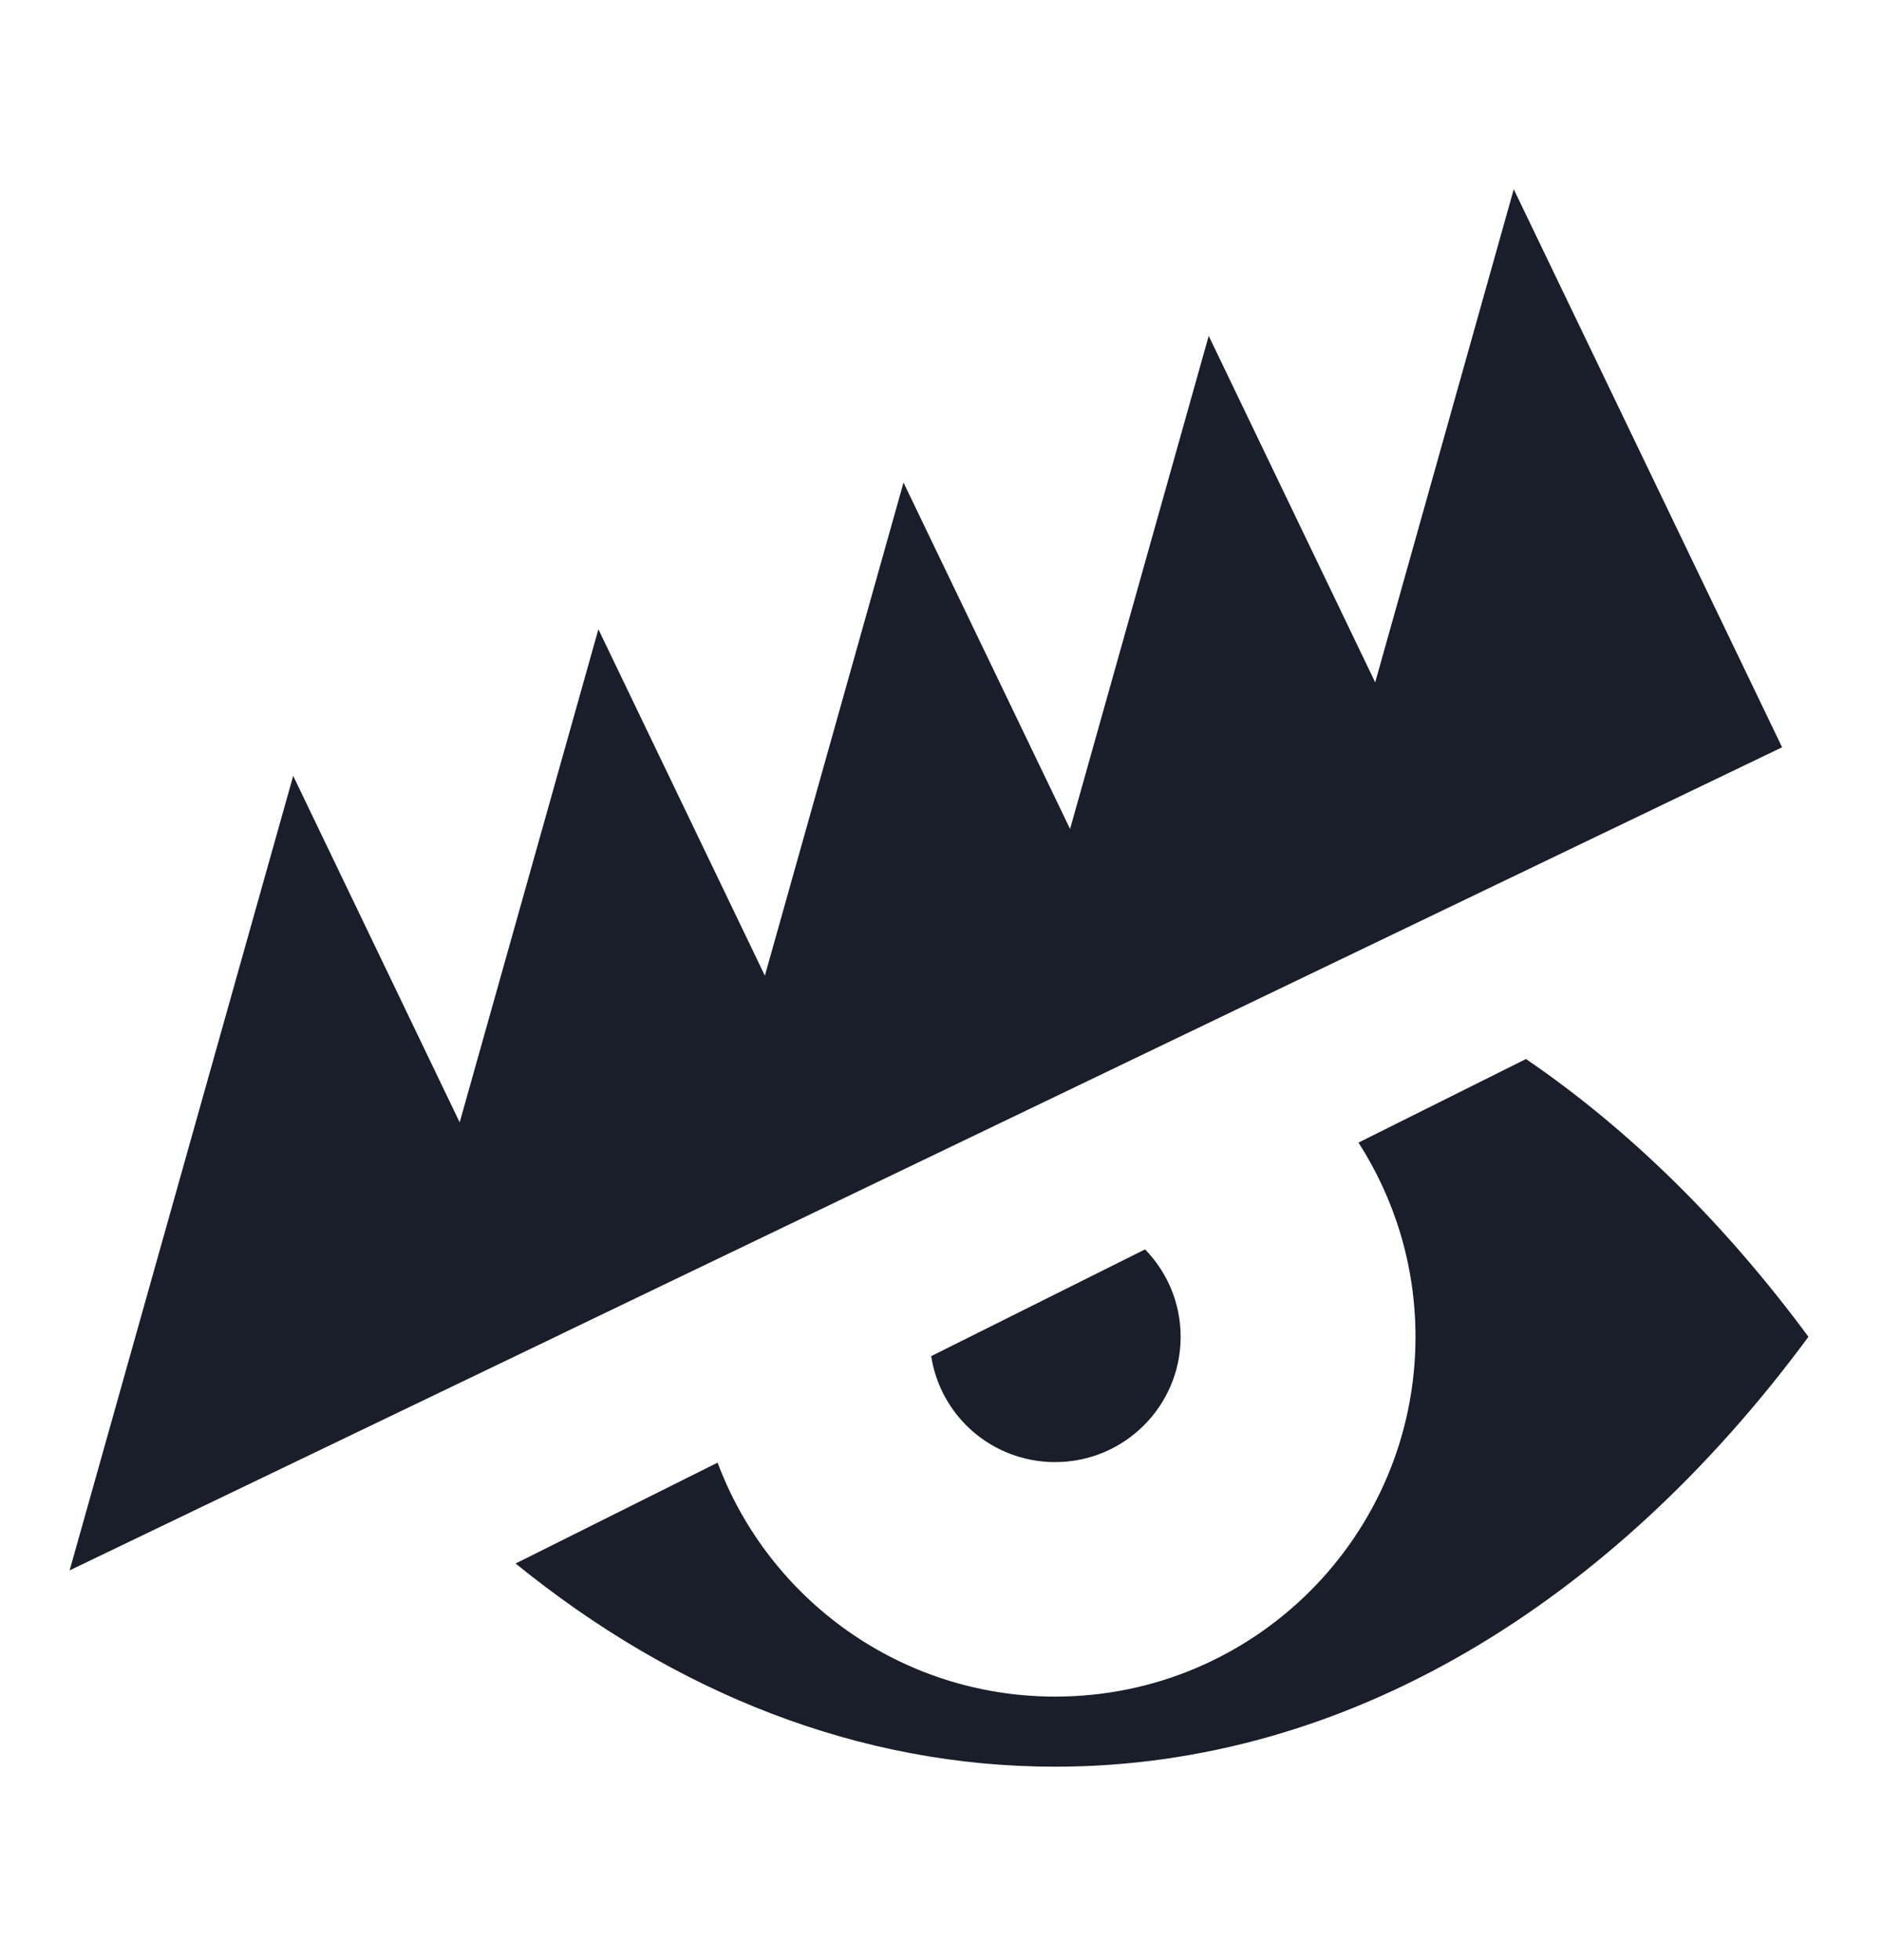 <svg width="24" height="25" viewBox="0 0 24 25" fill="none" xmlns="http://www.w3.org/2000/svg">
<g id="LolzTeam-Logo-Green (1) 1">
<g id="Clip path group">
<g id="Group">
<path id="Union" fill-rule="evenodd" clip-rule="evenodd" d="M22.726 9.531L7.158 17.014V17.015L4.78 18.158L0.888 20.029L3.739 9.896L5.862 14.315L7.631 8.026L9.754 12.444L11.522 6.155L13.646 10.573L15.414 4.284L17.537 8.703L19.304 2.414L22.726 9.531ZM13.456 22.533C10.954 22.533 8.607 21.592 6.576 19.942V19.941L9.151 18.655C9.803 20.398 11.484 21.639 13.456 21.639C15.994 21.639 18.051 19.585 18.051 17.05C18.051 16.138 17.783 15.288 17.324 14.573L19.46 13.507C20.79 14.415 22.003 15.616 23.062 17.05C20.555 20.447 17.177 22.533 13.456 22.533ZM12.324 18.181C12.082 17.939 11.926 17.629 11.875 17.296H11.876L14.602 15.935C14.883 16.223 15.056 16.617 15.056 17.05C15.056 17.932 14.339 18.648 13.456 18.648C13.032 18.649 12.624 18.481 12.324 18.181Z" fill="#1A1D2A"/>
</g>
</g>
</g>
</svg>
